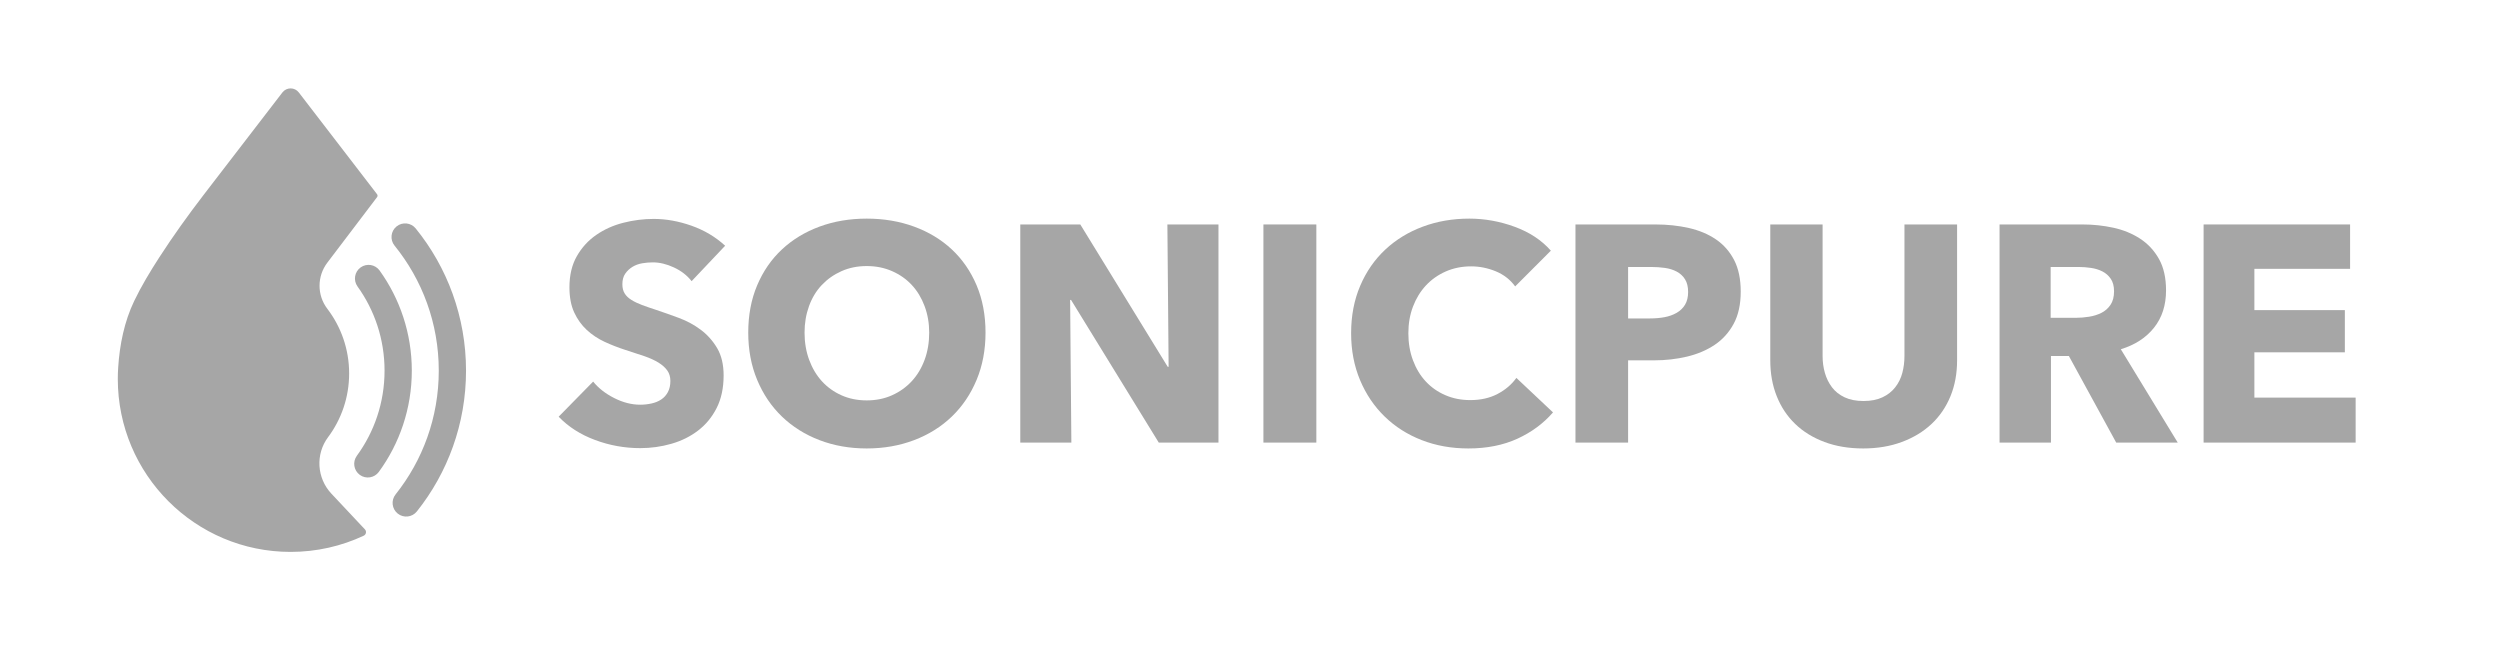 <svg width="134" height="36" viewBox="0 0 134 36" fill="none" xmlns="http://www.w3.org/2000/svg">
<mask id="mask0_2553_2664" style="mask-type:luminance" maskUnits="userSpaceOnUse" x="-279" y="-115" width="689" height="388">
<path d="M-278.731 -114.552H409.762V272.945H-278.731V-114.552Z" fill="white"/>
</mask>
<g mask="url(#mask0_2553_2664)">
<path d="M17.763 26.461L19.56 28.375C19.659 28.481 19.626 28.652 19.495 28.714C18.305 29.271 16.977 29.582 15.576 29.582C10.461 29.582 6.314 25.431 6.314 20.31C6.314 20.104 6.321 19.897 6.335 19.693C6.414 18.476 6.662 17.239 7.192 16.134C7.582 15.322 8.051 14.548 8.539 13.793C9.276 12.653 10.07 11.547 10.896 10.47C11.017 10.313 11.139 10.153 11.265 9.99C12.796 8 14.387 5.93 15.137 4.955C15.359 4.666 15.794 4.666 16.016 4.955C16.765 5.93 18.357 8 19.887 9.99C19.976 10.104 20.128 10.303 20.211 10.412C20.246 10.457 20.246 10.52 20.212 10.565L17.544 14.08C16.99 14.81 16.988 15.822 17.545 16.551C18.278 17.513 18.714 18.714 18.714 20.018C18.714 21.3 18.294 22.482 17.583 23.435C16.901 24.351 16.981 25.628 17.763 26.461Z" fill="black" fill-opacity="0.35"/>
</g>
<mask id="mask1_2553_2664" style="mask-type:luminance" maskUnits="userSpaceOnUse" x="-279" y="-115" width="689" height="388">
<path d="M-278.731 -114.552H409.762V272.945H-278.731V-114.552Z" fill="white"/>
</mask>
<g mask="url(#mask1_2553_2664)">
<path d="M21.148 13.165C22.631 14.997 23.518 17.324 23.518 19.867C23.518 22.379 22.653 24.679 21.203 26.501C20.951 26.817 21.003 27.276 21.318 27.528C21.634 27.78 22.093 27.728 22.345 27.412C23.993 25.344 24.979 22.718 24.979 19.867C24.979 16.981 23.968 14.324 22.282 12.245C22.028 11.931 21.568 11.883 21.255 12.137C20.942 12.391 20.894 12.852 21.148 13.165Z" fill="black" fill-opacity="0.35"/>
</g>
<mask id="mask2_2553_2664" style="mask-type:luminance" maskUnits="userSpaceOnUse" x="-279" y="-115" width="689" height="388">
<path d="M-278.731 -114.552H409.762V272.945H-278.731V-114.552Z" fill="white"/>
</mask>
<g mask="url(#mask2_2553_2664)">
<path d="M19.163 15.355C20.076 16.626 20.612 18.181 20.612 19.868C20.612 21.577 20.061 23.15 19.126 24.431C18.888 24.757 18.959 25.214 19.284 25.453C19.61 25.691 20.067 25.62 20.305 25.294C21.417 23.774 22.073 21.894 22.073 19.868C22.073 17.868 21.433 16.011 20.348 14.501C20.113 14.173 19.657 14.099 19.329 14.334C19.002 14.57 18.927 15.027 19.163 15.355Z" fill="black" fill-opacity="0.35"/>
</g>
<mask id="mask3_2553_2664" style="mask-type:luminance" maskUnits="userSpaceOnUse" x="-279" y="-115" width="689" height="388">
<path d="M-278.731 -114.552H409.762V272.945H-278.731V-114.552Z" fill="white"/>
</mask>
<g mask="url(#mask3_2553_2664)">
<path d="M37.071 15.07C36.829 14.762 36.512 14.516 36.122 14.335C35.731 14.153 35.355 14.063 34.992 14.063C34.805 14.063 34.615 14.079 34.423 14.112C34.23 14.145 34.057 14.209 33.903 14.302C33.749 14.396 33.62 14.516 33.515 14.665C33.411 14.813 33.359 15.004 33.359 15.235C33.359 15.433 33.4 15.598 33.483 15.73C33.565 15.862 33.686 15.978 33.846 16.077C34.005 16.176 34.195 16.267 34.414 16.349C34.635 16.432 34.882 16.517 35.157 16.606C35.553 16.738 35.965 16.884 36.394 17.043C36.823 17.203 37.213 17.414 37.565 17.679C37.917 17.943 38.209 18.271 38.44 18.661C38.67 19.052 38.786 19.539 38.786 20.123C38.786 20.794 38.662 21.375 38.415 21.865C38.167 22.355 37.835 22.759 37.417 23.078C36.999 23.398 36.52 23.635 35.982 23.788C35.443 23.943 34.887 24.02 34.316 24.02C33.48 24.02 32.671 23.874 31.891 23.582C31.11 23.291 30.462 22.875 29.944 22.335L31.792 20.453C32.078 20.805 32.454 21.1 32.922 21.336C33.389 21.573 33.853 21.692 34.316 21.692C34.524 21.692 34.728 21.669 34.926 21.625C35.124 21.581 35.297 21.51 35.445 21.41C35.594 21.312 35.712 21.179 35.8 21.014C35.888 20.849 35.932 20.651 35.932 20.42C35.932 20.2 35.877 20.013 35.767 19.858C35.657 19.705 35.501 19.564 35.297 19.437C35.093 19.311 34.84 19.195 34.538 19.09C34.236 18.986 33.892 18.874 33.508 18.752C33.133 18.631 32.768 18.488 32.41 18.323C32.053 18.158 31.734 17.946 31.453 17.687C31.173 17.428 30.948 17.115 30.777 16.746C30.607 16.377 30.522 15.928 30.522 15.4C30.522 14.75 30.654 14.195 30.918 13.732C31.181 13.27 31.528 12.89 31.957 12.593C32.386 12.296 32.87 12.078 33.408 11.941C33.947 11.803 34.492 11.734 35.041 11.734C35.701 11.734 36.375 11.855 37.062 12.097C37.75 12.34 38.351 12.697 38.868 13.171L37.071 15.07Z" fill="black" fill-opacity="0.35"/>
</g>
<mask id="mask4_2553_2664" style="mask-type:luminance" maskUnits="userSpaceOnUse" x="-279" y="-115" width="689" height="388">
<path d="M-278.731 -114.552H409.762V272.945H-278.731V-114.552Z" fill="white"/>
</mask>
<g mask="url(#mask4_2553_2664)">
<path d="M49.805 17.828C49.805 17.322 49.723 16.848 49.558 16.408C49.393 15.967 49.165 15.59 48.873 15.277C48.582 14.963 48.23 14.715 47.818 14.534C47.405 14.352 46.952 14.261 46.456 14.261C45.962 14.261 45.511 14.352 45.104 14.534C44.697 14.715 44.345 14.963 44.048 15.277C43.751 15.59 43.523 15.967 43.363 16.408C43.204 16.848 43.124 17.322 43.124 17.828C43.124 18.356 43.207 18.844 43.371 19.289C43.536 19.735 43.765 20.118 44.056 20.437C44.348 20.756 44.697 21.007 45.104 21.188C45.511 21.37 45.962 21.461 46.456 21.461C46.952 21.461 47.402 21.37 47.809 21.188C48.216 21.007 48.568 20.756 48.865 20.437C49.162 20.118 49.393 19.735 49.558 19.289C49.723 18.844 49.805 18.356 49.805 17.828ZM52.824 17.828C52.824 18.752 52.664 19.598 52.346 20.362C52.026 21.128 51.584 21.783 51.017 22.328C50.451 22.873 49.778 23.294 48.997 23.591C48.216 23.888 47.369 24.037 46.456 24.037C45.544 24.037 44.7 23.888 43.924 23.591C43.149 23.294 42.478 22.873 41.912 22.328C41.345 21.783 40.903 21.128 40.584 20.362C40.265 19.598 40.106 18.752 40.106 17.828C40.106 16.893 40.265 16.047 40.584 15.293C40.903 14.539 41.345 13.898 41.912 13.369C42.478 12.841 43.149 12.434 43.924 12.147C44.7 11.861 45.544 11.718 46.456 11.718C47.369 11.718 48.216 11.861 48.997 12.147C49.778 12.434 50.451 12.841 51.017 13.369C51.584 13.898 52.026 14.539 52.346 15.293C52.664 16.047 52.824 16.893 52.824 17.828Z" fill="black" fill-opacity="0.35"/>
</g>
<mask id="mask5_2553_2664" style="mask-type:luminance" maskUnits="userSpaceOnUse" x="-279" y="-115" width="689" height="388">
<path d="M-278.731 -114.552H409.762V272.945H-278.731V-114.552Z" fill="white"/>
</mask>
<g mask="url(#mask5_2553_2664)">
<path d="M62.11 23.723L57.409 16.077H57.359L57.425 23.723H54.687V12.031H57.904L62.589 19.66H62.638L62.572 12.031H65.31V23.723H62.11Z" fill="black" fill-opacity="0.35"/>
</g>
<mask id="mask6_2553_2664" style="mask-type:luminance" maskUnits="userSpaceOnUse" x="-279" y="-115" width="689" height="388">
<path d="M-278.731 -114.552H409.762V272.945H-278.731V-114.552Z" fill="white"/>
</mask>
<g mask="url(#mask6_2553_2664)">
<path d="M67.719 12.031H70.556V23.723H67.719V12.031Z" fill="black" fill-opacity="0.35"/>
</g>
<mask id="mask7_2553_2664" style="mask-type:luminance" maskUnits="userSpaceOnUse" x="-279" y="-115" width="689" height="388">
<path d="M-278.731 -114.552H409.762V272.945H-278.731V-114.552Z" fill="white"/>
</mask>
<g mask="url(#mask7_2553_2664)">
<path d="M81.328 23.517C80.569 23.863 79.695 24.037 78.705 24.037C77.803 24.037 76.97 23.888 76.206 23.591C75.442 23.294 74.779 22.873 74.219 22.328C73.657 21.783 73.217 21.131 72.898 20.372C72.58 19.612 72.42 18.775 72.42 17.861C72.42 16.926 72.582 16.078 72.907 15.318C73.231 14.559 73.68 13.912 74.251 13.378C74.823 12.844 75.494 12.434 76.264 12.148C77.033 11.861 77.864 11.718 78.755 11.718C79.579 11.718 80.391 11.864 81.188 12.156C81.985 12.448 82.631 12.874 83.126 13.436L81.213 15.351C80.948 14.988 80.602 14.719 80.173 14.542C79.744 14.366 79.304 14.277 78.854 14.277C78.358 14.277 77.905 14.369 77.493 14.55C77.08 14.732 76.726 14.982 76.428 15.302C76.132 15.621 75.901 15.998 75.736 16.433C75.571 16.868 75.488 17.344 75.488 17.861C75.488 18.39 75.571 18.875 75.736 19.314C75.901 19.755 76.129 20.132 76.421 20.446C76.712 20.759 77.061 21.005 77.468 21.18C77.874 21.357 78.32 21.445 78.804 21.445C79.365 21.445 79.854 21.335 80.272 21.114C80.69 20.894 81.025 20.608 81.278 20.256L83.241 22.105C82.725 22.7 82.087 23.17 81.328 23.517Z" fill="black" fill-opacity="0.35"/>
</g>
<mask id="mask8_2553_2664" style="mask-type:luminance" maskUnits="userSpaceOnUse" x="-279" y="-115" width="689" height="388">
<path d="M-278.731 -114.552H409.762V272.945H-278.731V-114.552Z" fill="white"/>
</mask>
<g mask="url(#mask8_2553_2664)">
<path d="M90.483 15.648C90.483 15.373 90.428 15.147 90.318 14.971C90.208 14.795 90.059 14.657 89.872 14.558C89.685 14.459 89.473 14.393 89.237 14.36C89.001 14.327 88.756 14.31 88.503 14.31H87.266V17.068H88.454C88.718 17.068 88.97 17.046 89.212 17.002C89.454 16.958 89.672 16.88 89.864 16.771C90.056 16.661 90.208 16.515 90.318 16.333C90.428 16.151 90.483 15.923 90.483 15.648ZM93.303 15.631C93.303 16.314 93.177 16.889 92.924 17.357C92.671 17.824 92.33 18.202 91.901 18.488C91.472 18.774 90.977 18.983 90.416 19.116C89.856 19.248 89.273 19.314 88.668 19.314H87.266V23.723H84.445V12.031H88.734C89.372 12.031 89.968 12.095 90.524 12.221C91.079 12.348 91.564 12.551 91.975 12.832C92.388 13.113 92.712 13.482 92.949 13.938C93.185 14.396 93.303 14.96 93.303 15.631Z" fill="black" fill-opacity="0.35"/>
</g>
<mask id="mask9_2553_2664" style="mask-type:luminance" maskUnits="userSpaceOnUse" x="-279" y="-115" width="689" height="388">
<path d="M-278.731 -114.552H409.762V272.945H-278.731V-114.552Z" fill="white"/>
</mask>
<g mask="url(#mask9_2553_2664)">
<path d="M104.545 21.238C104.308 21.816 103.97 22.311 103.531 22.724C103.091 23.137 102.56 23.459 101.939 23.69C101.318 23.921 100.628 24.037 99.869 24.037C99.099 24.037 98.406 23.921 97.79 23.69C97.174 23.459 96.652 23.137 96.223 22.724C95.794 22.311 95.464 21.816 95.234 21.238C95.002 20.66 94.887 20.019 94.887 19.314V12.032H97.691V19.083C97.691 19.402 97.732 19.705 97.815 19.991C97.898 20.278 98.024 20.534 98.194 20.759C98.365 20.985 98.591 21.164 98.871 21.296C99.151 21.428 99.489 21.494 99.886 21.494C100.281 21.494 100.619 21.428 100.9 21.296C101.18 21.164 101.408 20.985 101.584 20.759C101.761 20.534 101.887 20.278 101.964 19.991C102.04 19.705 102.079 19.402 102.079 19.083V12.032H104.9V19.314C104.9 20.019 104.782 20.66 104.545 21.238Z" fill="black" fill-opacity="0.35"/>
</g>
<mask id="mask10_2553_2664" style="mask-type:luminance" maskUnits="userSpaceOnUse" x="-279" y="-115" width="689" height="388">
<path d="M-278.731 -114.552H409.762V272.945H-278.731V-114.552Z" fill="white"/>
</mask>
<g mask="url(#mask10_2553_2664)">
<path d="M113.313 15.615C113.313 15.34 113.255 15.117 113.139 14.946C113.023 14.775 112.874 14.643 112.692 14.55C112.509 14.457 112.305 14.393 112.078 14.36C111.852 14.327 111.633 14.31 111.423 14.31H109.915V17.035H111.257C111.49 17.035 111.728 17.016 111.971 16.977C112.213 16.939 112.434 16.87 112.633 16.771C112.832 16.672 112.995 16.529 113.122 16.341C113.249 16.154 113.313 15.912 113.313 15.615ZM113.429 23.723L110.892 19.083H109.931V23.723H107.176V12.031H111.63C112.191 12.031 112.738 12.09 113.272 12.205C113.805 12.321 114.283 12.516 114.707 12.791C115.13 13.066 115.468 13.43 115.721 13.881C115.974 14.332 116.1 14.894 116.1 15.565C116.1 16.358 115.886 17.024 115.457 17.563C115.028 18.103 114.435 18.488 113.676 18.719L116.727 23.723H113.429Z" fill="black" fill-opacity="0.35"/>
</g>
<mask id="mask11_2553_2664" style="mask-type:luminance" maskUnits="userSpaceOnUse" x="-279" y="-115" width="689" height="388">
<path d="M-278.731 -114.552H409.762V272.945H-278.731V-114.552Z" fill="white"/>
</mask>
<g mask="url(#mask11_2553_2664)">
<path d="M118.113 23.723V12.031H125.965V14.409H120.835V16.622H125.684V18.884H120.835V21.312H126.262V23.723H118.113Z" fill="black" fill-opacity="0.35"/>
</g>
</svg>
